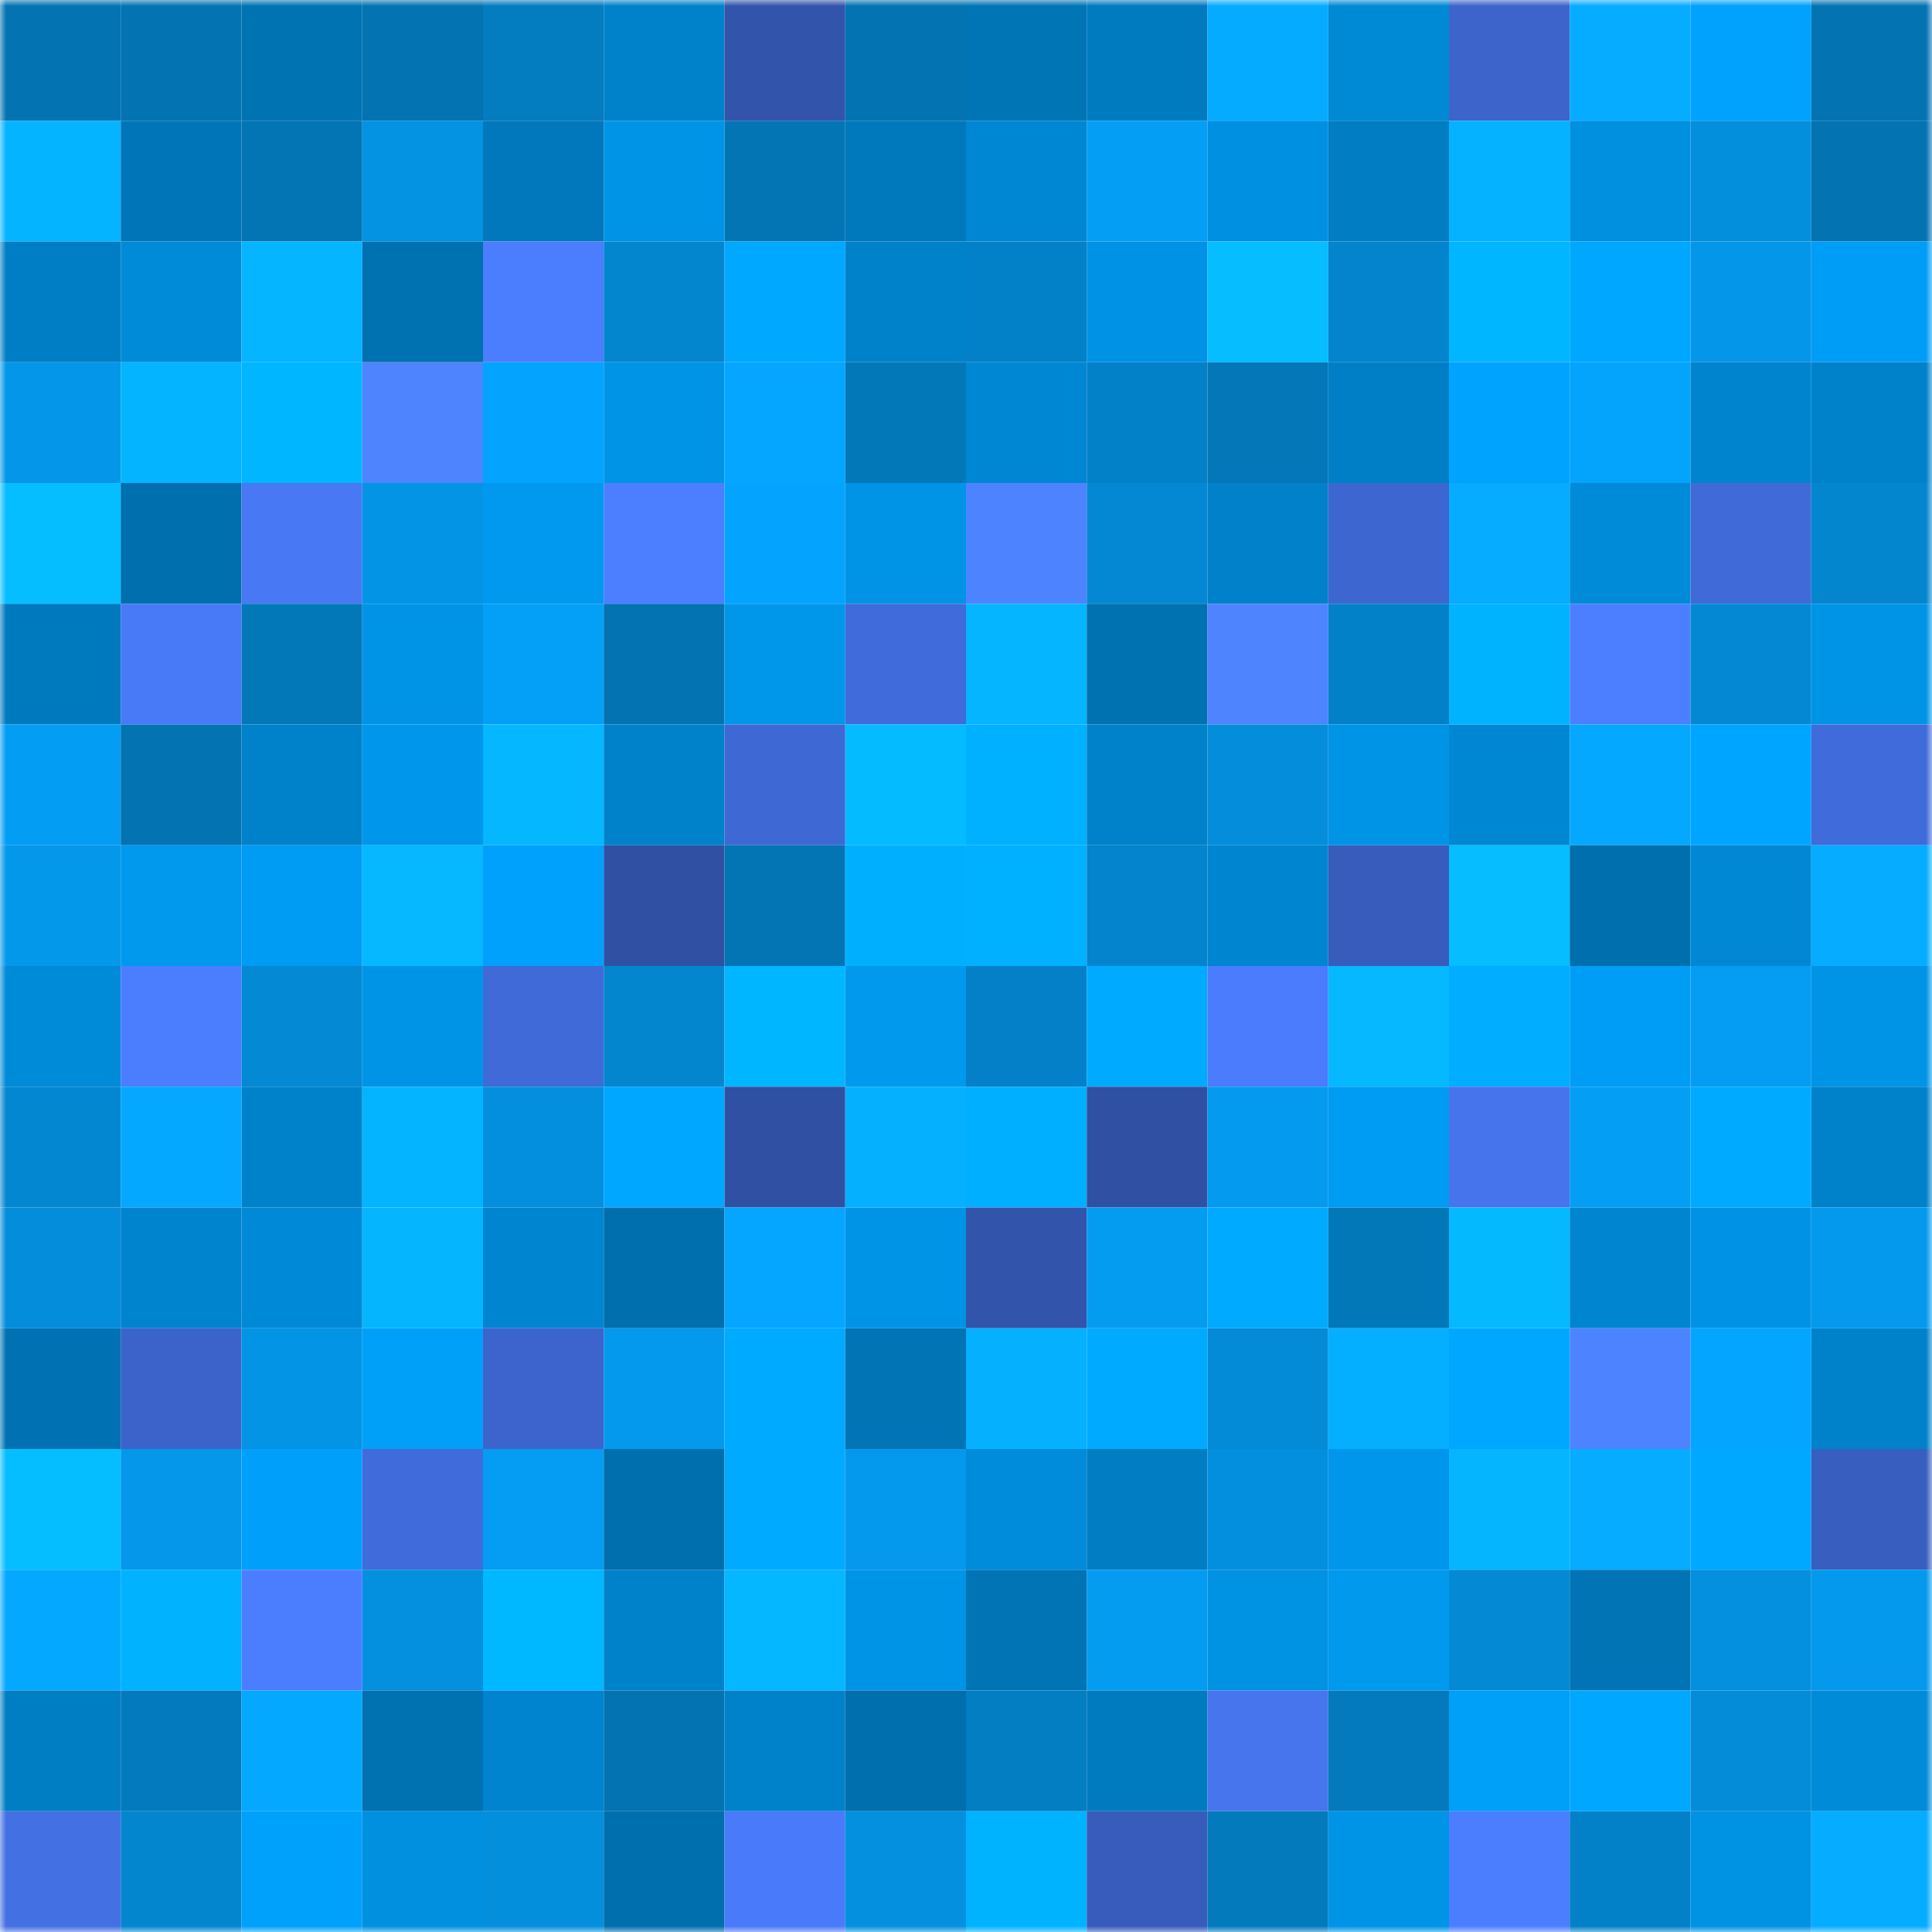 <svg viewBox="0 0 160 160" fill="none" role="img" xmlns="http://www.w3.org/2000/svg" width="240" height="240" name="ens%2C5183185.eth"><mask id="1952663392" mask-type="alpha" maskUnits="userSpaceOnUse" x="0" y="0" width="160" height="160"><rect width="160" height="160" fill="#FFFFFF"></rect></mask><g mask="url(#1952663392)"><rect x="0" y="0" width="10" height="10" fill="#0373b2"></rect><rect x="10" y="0" width="10" height="10" fill="#0373b2"></rect><rect x="20" y="0" width="10" height="10" fill="#0073b3"></rect><rect x="30" y="0" width="10" height="10" fill="#0373b2"></rect><rect x="40" y="0" width="10" height="10" fill="#037cc0"></rect><rect x="50" y="0" width="10" height="10" fill="#0082ca"></rect><rect x="60" y="0" width="10" height="10" fill="#3254ab"></rect><rect x="70" y="0" width="10" height="10" fill="#0373b2"></rect><rect x="80" y="0" width="10" height="10" fill="#0075b6"></rect><rect x="90" y="0" width="10" height="10" fill="#007bbf"></rect><rect x="100" y="0" width="10" height="10" fill="#04abff"></rect><rect x="110" y="0" width="10" height="10" fill="#0089d5"></rect><rect x="120" y="0" width="10" height="10" fill="#3c64cb"></rect><rect x="130" y="0" width="10" height="10" fill="#05acff"></rect><rect x="140" y="0" width="10" height="10" fill="#00a2fd"></rect><rect x="150" y="0" width="10" height="10" fill="#0373b2"></rect><rect x="0" y="10" width="10" height="10" fill="#05b4ff"></rect><rect x="10" y="10" width="10" height="10" fill="#0076b8"></rect><rect x="20" y="10" width="10" height="10" fill="#0374b4"></rect><rect x="30" y="10" width="10" height="10" fill="#0492e2"></rect><rect x="40" y="10" width="10" height="10" fill="#0078bb"></rect><rect x="50" y="10" width="10" height="10" fill="#0094e7"></rect><rect x="60" y="10" width="10" height="10" fill="#0375b5"></rect><rect x="70" y="10" width="10" height="10" fill="#0078bc"></rect><rect x="80" y="10" width="10" height="10" fill="#0087d3"></rect><rect x="90" y="10" width="10" height="10" fill="#049ef5"></rect><rect x="100" y="10" width="10" height="10" fill="#0090e1"></rect><rect x="110" y="10" width="10" height="10" fill="#007dc3"></rect><rect x="120" y="10" width="10" height="10" fill="#05b2ff"></rect><rect x="130" y="10" width="10" height="10" fill="#0090e0"></rect><rect x="140" y="10" width="10" height="10" fill="#048fdd"></rect><rect x="150" y="10" width="10" height="10" fill="#0373b2"></rect><rect x="0" y="20" width="10" height="10" fill="#007ec5"></rect><rect x="10" y="20" width="10" height="10" fill="#008bd9"></rect><rect x="20" y="20" width="10" height="10" fill="#05b5ff"></rect><rect x="30" y="20" width="10" height="10" fill="#0071b1"></rect><rect x="40" y="20" width="10" height="10" fill="#4b7dff"></rect><rect x="50" y="20" width="10" height="10" fill="#0486cf"></rect><rect x="60" y="20" width="10" height="10" fill="#00a8ff"></rect><rect x="70" y="20" width="10" height="10" fill="#0082ca"></rect><rect x="80" y="20" width="10" height="10" fill="#0381c8"></rect><rect x="90" y="20" width="10" height="10" fill="#0092e4"></rect><rect x="100" y="20" width="10" height="10" fill="#05bdff"></rect><rect x="110" y="20" width="10" height="10" fill="#0384cc"></rect><rect x="120" y="20" width="10" height="10" fill="#00b6ff"></rect><rect x="130" y="20" width="10" height="10" fill="#00a7ff"></rect><rect x="140" y="20" width="10" height="10" fill="#0496e8"></rect><rect x="150" y="20" width="10" height="10" fill="#009df6"></rect><rect x="0" y="30" width="10" height="10" fill="#0496e8"></rect><rect x="10" y="30" width="10" height="10" fill="#05b4ff"></rect><rect x="20" y="30" width="10" height="10" fill="#00b6ff"></rect><rect x="30" y="30" width="10" height="10" fill="#4f84ff"></rect><rect x="40" y="30" width="10" height="10" fill="#04a4fe"></rect><rect x="50" y="30" width="10" height="10" fill="#0094e7"></rect><rect x="60" y="30" width="10" height="10" fill="#04a6ff"></rect><rect x="70" y="30" width="10" height="10" fill="#0378b9"></rect><rect x="80" y="30" width="10" height="10" fill="#0087d3"></rect><rect x="90" y="30" width="10" height="10" fill="#0381c8"></rect><rect x="100" y="30" width="10" height="10" fill="#0377b8"></rect><rect x="110" y="30" width="10" height="10" fill="#007fc7"></rect><rect x="120" y="30" width="10" height="10" fill="#00a4ff"></rect><rect x="130" y="30" width="10" height="10" fill="#04a3fc"></rect><rect x="140" y="30" width="10" height="10" fill="#0084ce"></rect><rect x="150" y="30" width="10" height="10" fill="#0082ca"></rect><rect x="0" y="40" width="10" height="10" fill="#05beff"></rect><rect x="10" y="40" width="10" height="10" fill="#006fad"></rect><rect x="20" y="40" width="10" height="10" fill="#4878f4"></rect><rect x="30" y="40" width="10" height="10" fill="#0494e6"></rect><rect x="40" y="40" width="10" height="10" fill="#0099ef"></rect><rect x="50" y="40" width="10" height="10" fill="#4c7fff"></rect><rect x="60" y="40" width="10" height="10" fill="#04a4fe"></rect><rect x="70" y="40" width="10" height="10" fill="#0094e7"></rect><rect x="80" y="40" width="10" height="10" fill="#4e83ff"></rect><rect x="90" y="40" width="10" height="10" fill="#0488d3"></rect><rect x="100" y="40" width="10" height="10" fill="#0081ca"></rect><rect x="110" y="40" width="10" height="10" fill="#3d66d0"></rect><rect x="120" y="40" width="10" height="10" fill="#05acff"></rect><rect x="130" y="40" width="10" height="10" fill="#008bd9"></rect><rect x="140" y="40" width="10" height="10" fill="#3f6ad8"></rect><rect x="150" y="40" width="10" height="10" fill="#0486cf"></rect><rect x="0" y="50" width="10" height="10" fill="#007abf"></rect><rect x="10" y="50" width="10" height="10" fill="#4879f6"></rect><rect x="20" y="50" width="10" height="10" fill="#0378b9"></rect><rect x="30" y="50" width="10" height="10" fill="#0094e7"></rect><rect x="40" y="50" width="10" height="10" fill="#04a0f7"></rect><rect x="50" y="50" width="10" height="10" fill="#0373b2"></rect><rect x="60" y="50" width="10" height="10" fill="#0096ea"></rect><rect x="70" y="50" width="10" height="10" fill="#406bda"></rect><rect x="80" y="50" width="10" height="10" fill="#05b5ff"></rect><rect x="90" y="50" width="10" height="10" fill="#0071b1"></rect><rect x="100" y="50" width="10" height="10" fill="#4f84ff"></rect><rect x="110" y="50" width="10" height="10" fill="#0381c8"></rect><rect x="120" y="50" width="10" height="10" fill="#00b3ff"></rect><rect x="130" y="50" width="10" height="10" fill="#4c7fff"></rect><rect x="140" y="50" width="10" height="10" fill="#0488d3"></rect><rect x="150" y="50" width="10" height="10" fill="#0094e7"></rect><rect x="0" y="60" width="10" height="10" fill="#049df4"></rect><rect x="10" y="60" width="10" height="10" fill="#0373b2"></rect><rect x="20" y="60" width="10" height="10" fill="#0082ca"></rect><rect x="30" y="60" width="10" height="10" fill="#0096eb"></rect><rect x="40" y="60" width="10" height="10" fill="#05b7ff"></rect><rect x="50" y="60" width="10" height="10" fill="#0082ca"></rect><rect x="60" y="60" width="10" height="10" fill="#3e68d4"></rect><rect x="70" y="60" width="10" height="10" fill="#05bbff"></rect><rect x="80" y="60" width="10" height="10" fill="#00b1ff"></rect><rect x="90" y="60" width="10" height="10" fill="#0082ca"></rect><rect x="100" y="60" width="10" height="10" fill="#048dda"></rect><rect x="110" y="60" width="10" height="10" fill="#0094e7"></rect><rect x="120" y="60" width="10" height="10" fill="#0087d3"></rect><rect x="130" y="60" width="10" height="10" fill="#04a8ff"></rect><rect x="140" y="60" width="10" height="10" fill="#00a5ff"></rect><rect x="150" y="60" width="10" height="10" fill="#406bda"></rect><rect x="0" y="70" width="10" height="10" fill="#0498eb"></rect><rect x="10" y="70" width="10" height="10" fill="#0099ee"></rect><rect x="20" y="70" width="10" height="10" fill="#009bf3"></rect><rect x="30" y="70" width="10" height="10" fill="#05b8ff"></rect><rect x="40" y="70" width="10" height="10" fill="#00a1fc"></rect><rect x="50" y="70" width="10" height="10" fill="#3050a4"></rect><rect x="60" y="70" width="10" height="10" fill="#0375b5"></rect><rect x="70" y="70" width="10" height="10" fill="#00b0ff"></rect><rect x="80" y="70" width="10" height="10" fill="#00b1ff"></rect><rect x="90" y="70" width="10" height="10" fill="#0384cc"></rect><rect x="100" y="70" width="10" height="10" fill="#0086d1"></rect><rect x="110" y="70" width="10" height="10" fill="#375cbb"></rect><rect x="120" y="70" width="10" height="10" fill="#05bdff"></rect><rect x="130" y="70" width="10" height="10" fill="#006fad"></rect><rect x="140" y="70" width="10" height="10" fill="#0088d4"></rect><rect x="150" y="70" width="10" height="10" fill="#05acff"></rect><rect x="0" y="80" width="10" height="10" fill="#008bd9"></rect><rect x="10" y="80" width="10" height="10" fill="#4b7eff"></rect><rect x="20" y="80" width="10" height="10" fill="#0489d5"></rect><rect x="30" y="80" width="10" height="10" fill="#0094e7"></rect><rect x="40" y="80" width="10" height="10" fill="#3f6ad8"></rect><rect x="50" y="80" width="10" height="10" fill="#0486cf"></rect><rect x="60" y="80" width="10" height="10" fill="#00b6ff"></rect><rect x="70" y="80" width="10" height="10" fill="#0099ee"></rect><rect x="80" y="80" width="10" height="10" fill="#0380c7"></rect><rect x="90" y="80" width="10" height="10" fill="#00abff"></rect><rect x="100" y="80" width="10" height="10" fill="#4a7cfd"></rect><rect x="110" y="80" width="10" height="10" fill="#05b8ff"></rect><rect x="120" y="80" width="10" height="10" fill="#00adff"></rect><rect x="130" y="80" width="10" height="10" fill="#009df6"></rect><rect x="140" y="80" width="10" height="10" fill="#049df3"></rect><rect x="150" y="80" width="10" height="10" fill="#0094e7"></rect><rect x="0" y="90" width="10" height="10" fill="#0487d1"></rect><rect x="10" y="90" width="10" height="10" fill="#04a8ff"></rect><rect x="20" y="90" width="10" height="10" fill="#0082ca"></rect><rect x="30" y="90" width="10" height="10" fill="#05b4ff"></rect><rect x="40" y="90" width="10" height="10" fill="#048fde"></rect><rect x="50" y="90" width="10" height="10" fill="#00a7ff"></rect><rect x="60" y="90" width="10" height="10" fill="#3050a4"></rect><rect x="70" y="90" width="10" height="10" fill="#05b1ff"></rect><rect x="80" y="90" width="10" height="10" fill="#00afff"></rect><rect x="90" y="90" width="10" height="10" fill="#3050a4"></rect><rect x="100" y="90" width="10" height="10" fill="#049aef"></rect><rect x="110" y="90" width="10" height="10" fill="#009bf2"></rect><rect x="120" y="90" width="10" height="10" fill="#4574ec"></rect><rect x="130" y="90" width="10" height="10" fill="#049ef5"></rect><rect x="140" y="90" width="10" height="10" fill="#00aaff"></rect><rect x="150" y="90" width="10" height="10" fill="#0082ca"></rect><rect x="0" y="100" width="10" height="10" fill="#048ddb"></rect><rect x="10" y="100" width="10" height="10" fill="#0084ce"></rect><rect x="20" y="100" width="10" height="10" fill="#0089d6"></rect><rect x="30" y="100" width="10" height="10" fill="#05b6ff"></rect><rect x="40" y="100" width="10" height="10" fill="#0086d1"></rect><rect x="50" y="100" width="10" height="10" fill="#006fad"></rect><rect x="60" y="100" width="10" height="10" fill="#04a6ff"></rect><rect x="70" y="100" width="10" height="10" fill="#0094e7"></rect><rect x="80" y="100" width="10" height="10" fill="#3254ab"></rect><rect x="90" y="100" width="10" height="10" fill="#049cf1"></rect><rect x="100" y="100" width="10" height="10" fill="#00aaff"></rect><rect x="110" y="100" width="10" height="10" fill="#0378b9"></rect><rect x="120" y="100" width="10" height="10" fill="#05b9ff"></rect><rect x="130" y="100" width="10" height="10" fill="#0086d1"></rect><rect x="140" y="100" width="10" height="10" fill="#0093e5"></rect><rect x="150" y="100" width="10" height="10" fill="#0499ed"></rect><rect x="0" y="110" width="10" height="10" fill="#0072b3"></rect><rect x="10" y="110" width="10" height="10" fill="#3b63c9"></rect><rect x="20" y="110" width="10" height="10" fill="#0494e5"></rect><rect x="30" y="110" width="10" height="10" fill="#00a0f9"></rect><rect x="40" y="110" width="10" height="10" fill="#3c64cc"></rect><rect x="50" y="110" width="10" height="10" fill="#0499ed"></rect><rect x="60" y="110" width="10" height="10" fill="#00aaff"></rect><rect x="70" y="110" width="10" height="10" fill="#0074b4"></rect><rect x="80" y="110" width="10" height="10" fill="#05b0ff"></rect><rect x="90" y="110" width="10" height="10" fill="#00abff"></rect><rect x="100" y="110" width="10" height="10" fill="#048bd8"></rect><rect x="110" y="110" width="10" height="10" fill="#05afff"></rect><rect x="120" y="110" width="10" height="10" fill="#00a7ff"></rect><rect x="130" y="110" width="10" height="10" fill="#4e83ff"></rect><rect x="140" y="110" width="10" height="10" fill="#04a5ff"></rect><rect x="150" y="110" width="10" height="10" fill="#0082ca"></rect><rect x="0" y="120" width="10" height="10" fill="#05beff"></rect><rect x="10" y="120" width="10" height="10" fill="#0497ea"></rect><rect x="20" y="120" width="10" height="10" fill="#00a0fa"></rect><rect x="30" y="120" width="10" height="10" fill="#406bda"></rect><rect x="40" y="120" width="10" height="10" fill="#049df3"></rect><rect x="50" y="120" width="10" height="10" fill="#006fad"></rect><rect x="60" y="120" width="10" height="10" fill="#00aaff"></rect><rect x="70" y="120" width="10" height="10" fill="#0499ed"></rect><rect x="80" y="120" width="10" height="10" fill="#008cda"></rect><rect x="90" y="120" width="10" height="10" fill="#007dc3"></rect><rect x="100" y="120" width="10" height="10" fill="#048fde"></rect><rect x="110" y="120" width="10" height="10" fill="#0096eb"></rect><rect x="120" y="120" width="10" height="10" fill="#05b6ff"></rect><rect x="130" y="120" width="10" height="10" fill="#05acff"></rect><rect x="140" y="120" width="10" height="10" fill="#00a8ff"></rect><rect x="150" y="120" width="10" height="10" fill="#385ebf"></rect><rect x="0" y="130" width="10" height="10" fill="#04a8ff"></rect><rect x="10" y="130" width="10" height="10" fill="#00b2ff"></rect><rect x="20" y="130" width="10" height="10" fill="#4b7eff"></rect><rect x="30" y="130" width="10" height="10" fill="#0490de"></rect><rect x="40" y="130" width="10" height="10" fill="#00b8ff"></rect><rect x="50" y="130" width="10" height="10" fill="#0082ca"></rect><rect x="60" y="130" width="10" height="10" fill="#05b7ff"></rect><rect x="70" y="130" width="10" height="10" fill="#0094e7"></rect><rect x="80" y="130" width="10" height="10" fill="#0074b4"></rect><rect x="90" y="130" width="10" height="10" fill="#049cf1"></rect><rect x="100" y="130" width="10" height="10" fill="#0092e3"></rect><rect x="110" y="130" width="10" height="10" fill="#0099ee"></rect><rect x="120" y="130" width="10" height="10" fill="#048ad5"></rect><rect x="130" y="130" width="10" height="10" fill="#0074b4"></rect><rect x="140" y="130" width="10" height="10" fill="#0490df"></rect><rect x="150" y="130" width="10" height="10" fill="#0499ed"></rect><rect x="0" y="140" width="10" height="10" fill="#007ec4"></rect><rect x="10" y="140" width="10" height="10" fill="#037abd"></rect><rect x="20" y="140" width="10" height="10" fill="#04a8ff"></rect><rect x="30" y="140" width="10" height="10" fill="#0071b1"></rect><rect x="40" y="140" width="10" height="10" fill="#0084cf"></rect><rect x="50" y="140" width="10" height="10" fill="#0373b2"></rect><rect x="60" y="140" width="10" height="10" fill="#0082ca"></rect><rect x="70" y="140" width="10" height="10" fill="#006fad"></rect><rect x="80" y="140" width="10" height="10" fill="#037ec3"></rect><rect x="90" y="140" width="10" height="10" fill="#007bbf"></rect><rect x="100" y="140" width="10" height="10" fill="#4675ed"></rect><rect x="110" y="140" width="10" height="10" fill="#037abd"></rect><rect x="120" y="140" width="10" height="10" fill="#009ff8"></rect><rect x="130" y="140" width="10" height="10" fill="#00a7ff"></rect><rect x="140" y="140" width="10" height="10" fill="#048cd8"></rect><rect x="150" y="140" width="10" height="10" fill="#008bd9"></rect><rect x="0" y="150" width="10" height="10" fill="#4370e3"></rect><rect x="10" y="150" width="10" height="10" fill="#0486cf"></rect><rect x="20" y="150" width="10" height="10" fill="#00a1fb"></rect><rect x="30" y="150" width="10" height="10" fill="#0090e0"></rect><rect x="40" y="150" width="10" height="10" fill="#048fdd"></rect><rect x="50" y="150" width="10" height="10" fill="#006fad"></rect><rect x="60" y="150" width="10" height="10" fill="#497af9"></rect><rect x="70" y="150" width="10" height="10" fill="#0490de"></rect><rect x="80" y="150" width="10" height="10" fill="#00b3ff"></rect><rect x="90" y="150" width="10" height="10" fill="#375cbb"></rect><rect x="100" y="150" width="10" height="10" fill="#037abc"></rect><rect x="110" y="150" width="10" height="10" fill="#0094e7"></rect><rect x="120" y="150" width="10" height="10" fill="#4b7eff"></rect><rect x="130" y="150" width="10" height="10" fill="#0381c8"></rect><rect x="140" y="150" width="10" height="10" fill="#0092e3"></rect><rect x="150" y="150" width="10" height="10" fill="#05acff"></rect></g></svg>